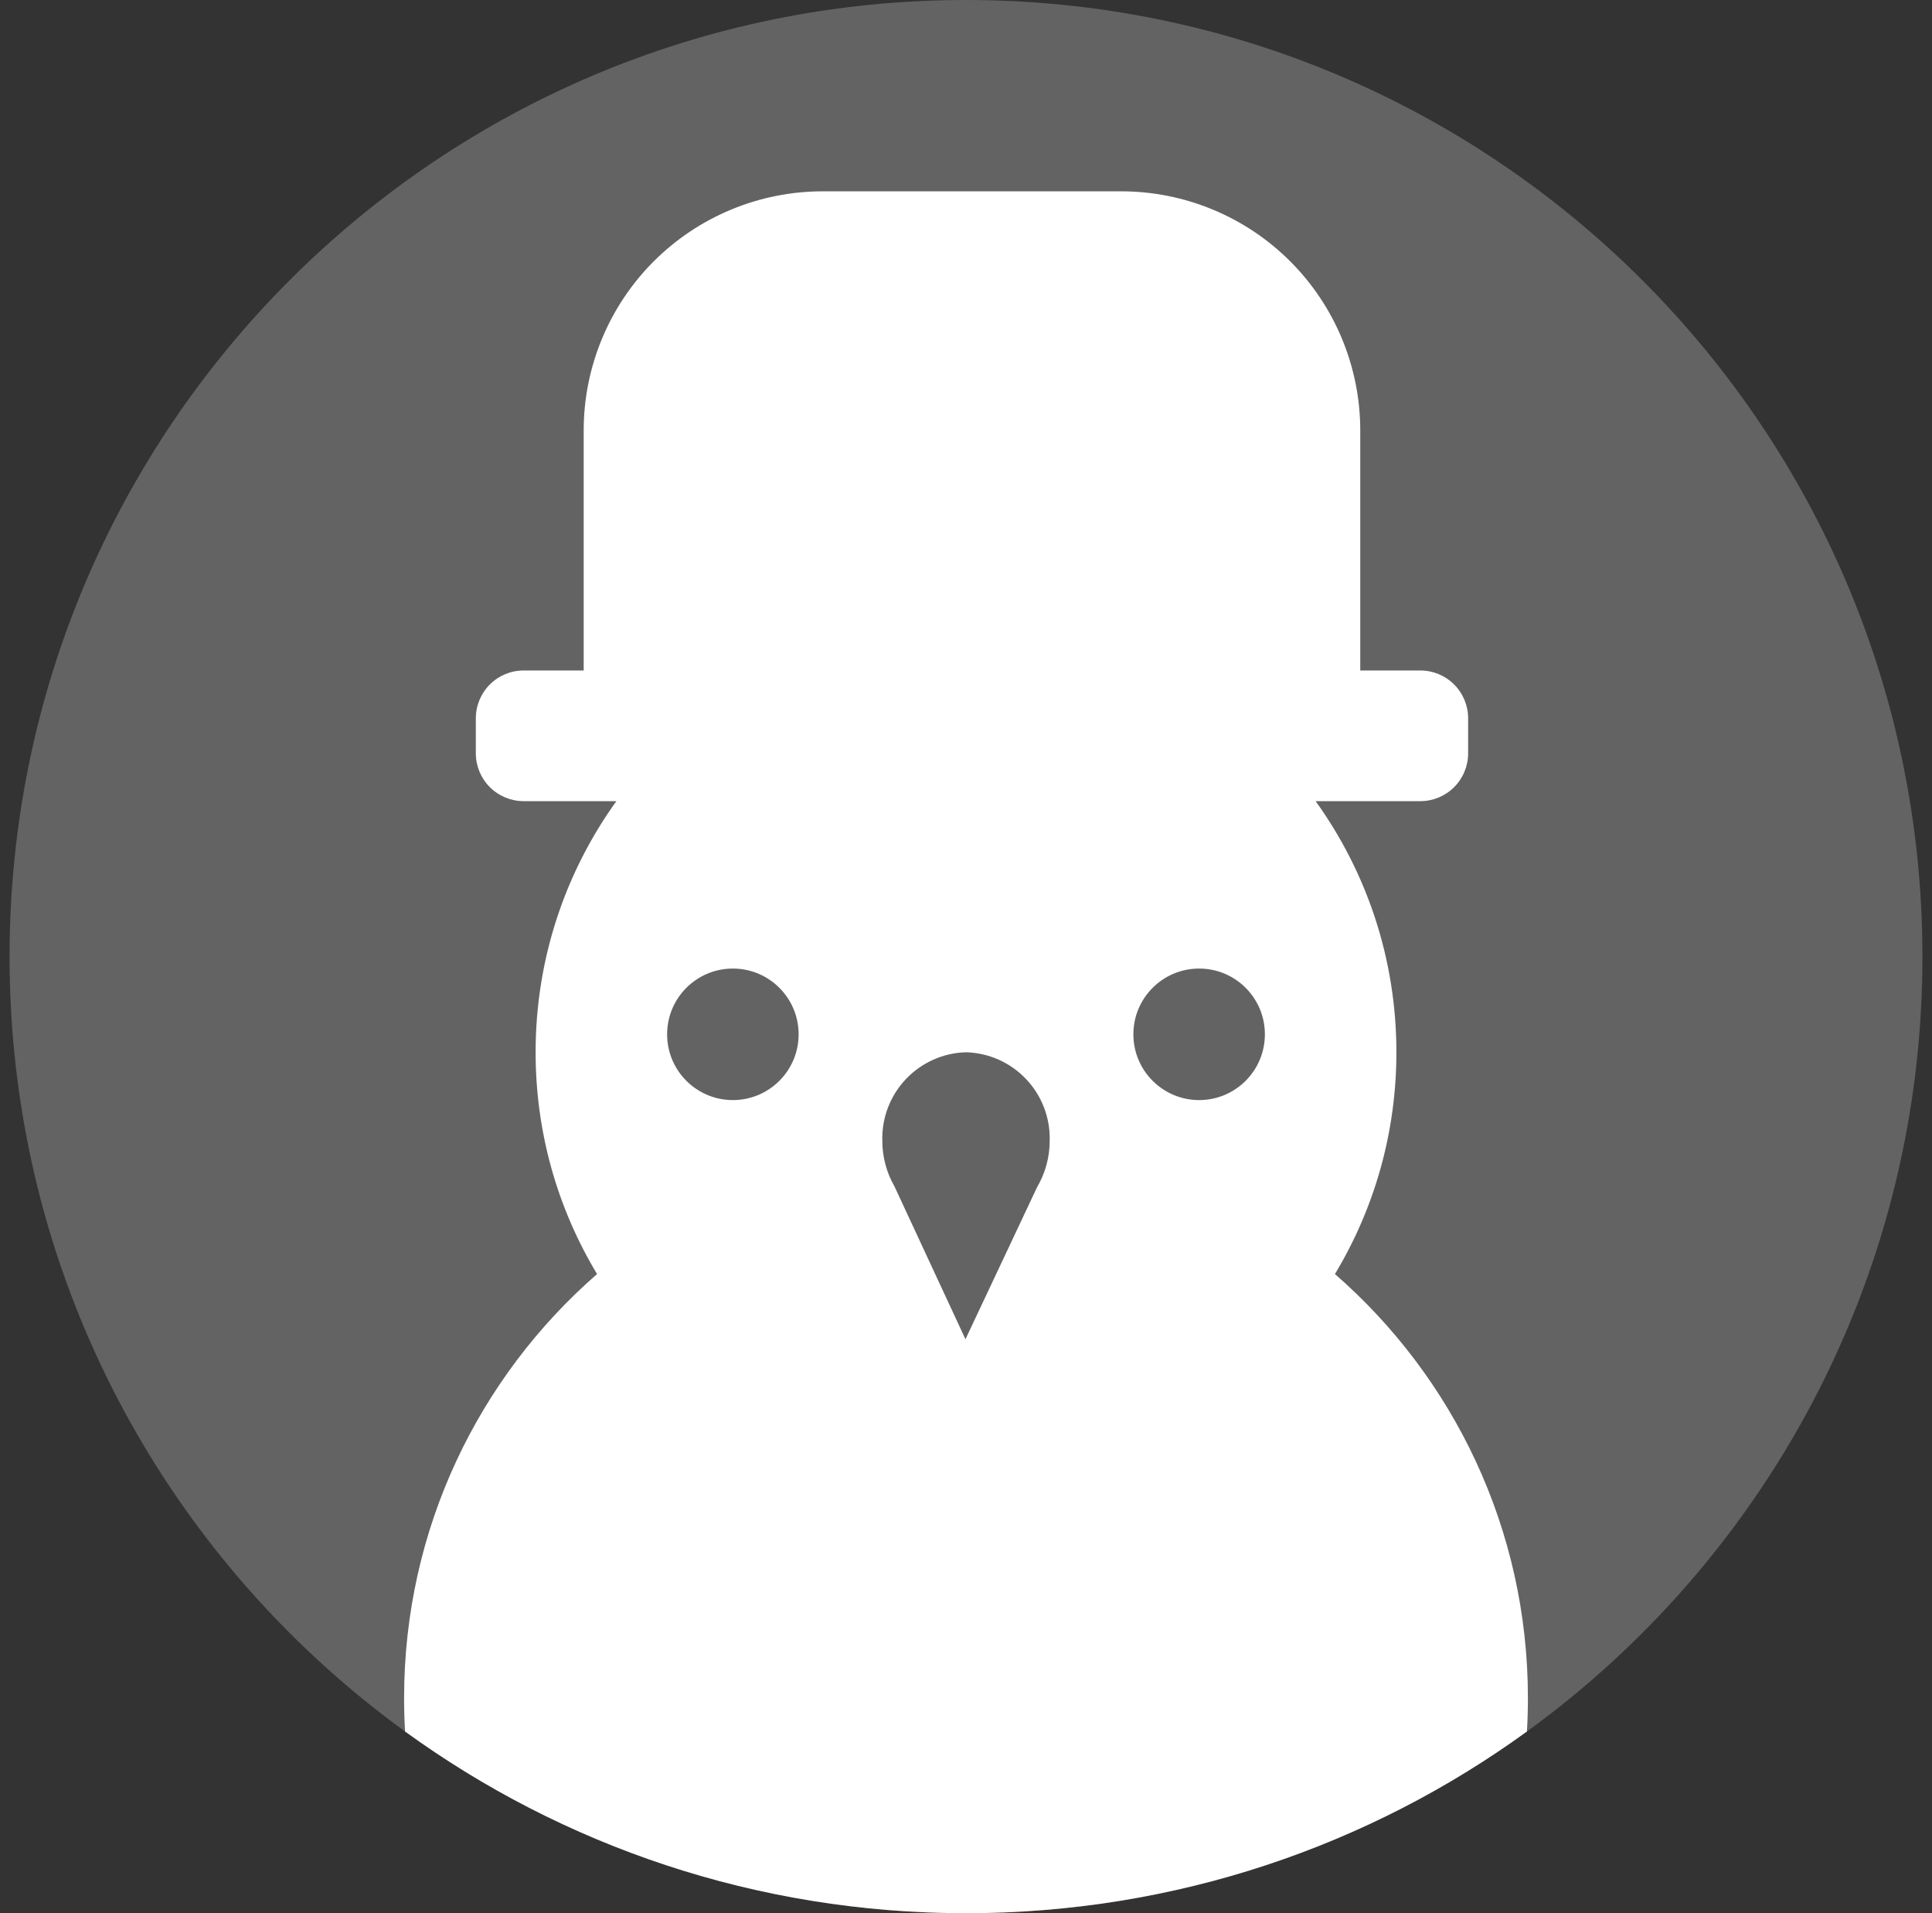 <svg width="101" height="100" viewBox="0 0 101 100" fill="none" xmlns="http://www.w3.org/2000/svg">
<rect x="0" y="0" width="101" height="100" fill="#333333" stroke="none"/>
<g id="Icon / Fill / Snowman2D" clip-path="url(#clip0_2209_177076)">
<g id="Vector">
<path d="M100.5 50C100.5 77.614 78.114 100 50.5 100C22.886 100 0.5 77.614 0.5 50C0.5 22.386 22.886 0 50.5 0C78.114 0 100.5 22.386 100.5 50Z" fill="#636363"/>
<path fill-rule="evenodd" clip-rule="evenodd" d="M21.176 90.503C21.142 89.923 21.125 89.338 21.125 88.75C21.125 79.908 25.032 71.979 31.213 66.593C29.173 63.208 28 59.241 28 55C28 50.102 29.565 45.569 32.223 41.875H27.375C26.712 41.875 26.076 41.612 25.607 41.143C25.138 40.674 24.875 40.038 24.875 39.375V37.545C24.875 36.882 25.138 36.246 25.607 35.777C26.076 35.308 26.712 35.045 27.375 35.045H30.514V22.5C30.514 19.185 31.831 16.005 34.175 13.661C36.519 11.317 39.699 10 43.014 10H58.611C61.926 10 65.106 11.317 67.45 13.661C69.794 16.005 71.111 19.185 71.111 22.5V35.045H74.25C74.913 35.045 75.549 35.308 76.018 35.777C76.487 36.246 76.75 36.882 76.75 37.545V39.375C76.75 40.038 76.487 40.674 76.018 41.143C75.549 41.612 74.913 41.875 74.25 41.875H68.777C71.435 45.569 73 50.102 73 55C73 59.241 71.827 63.208 69.787 66.593C75.969 71.979 79.875 79.908 79.875 88.75C79.875 89.338 79.858 89.923 79.824 90.503C71.586 96.477 61.454 100 50.5 100C39.546 100 29.414 96.477 21.176 90.503ZM38.312 57.5C40.211 57.5 41.75 55.961 41.75 54.062C41.75 52.164 40.211 50.625 38.312 50.625C36.414 50.625 34.875 52.164 34.875 54.062C34.875 55.961 36.414 57.5 38.312 57.5ZM66.125 54.062C66.125 55.961 64.586 57.5 62.688 57.5C60.789 57.5 59.25 55.961 59.25 54.062C59.25 52.164 60.789 50.625 62.688 50.625C64.586 50.625 66.125 52.164 66.125 54.062ZM46.764 62.019C46.343 61.288 46.123 60.459 46.125 59.616C46.094 58.424 46.537 57.268 47.358 56.403C48.178 55.537 49.308 55.033 50.5 55C51.692 55.033 52.822 55.537 53.642 56.403C54.463 57.268 54.906 58.424 54.875 59.616C54.878 60.472 54.65 61.314 54.216 62.053L50.472 70L46.764 62.019Z" fill="white"/>
</g>
</g>
<defs>
<clipPath id="clip0_2209_177076">
<rect width="100" height="100" fill="white" transform="translate(0.5)"/>
</clipPath>
</defs>
</svg>
